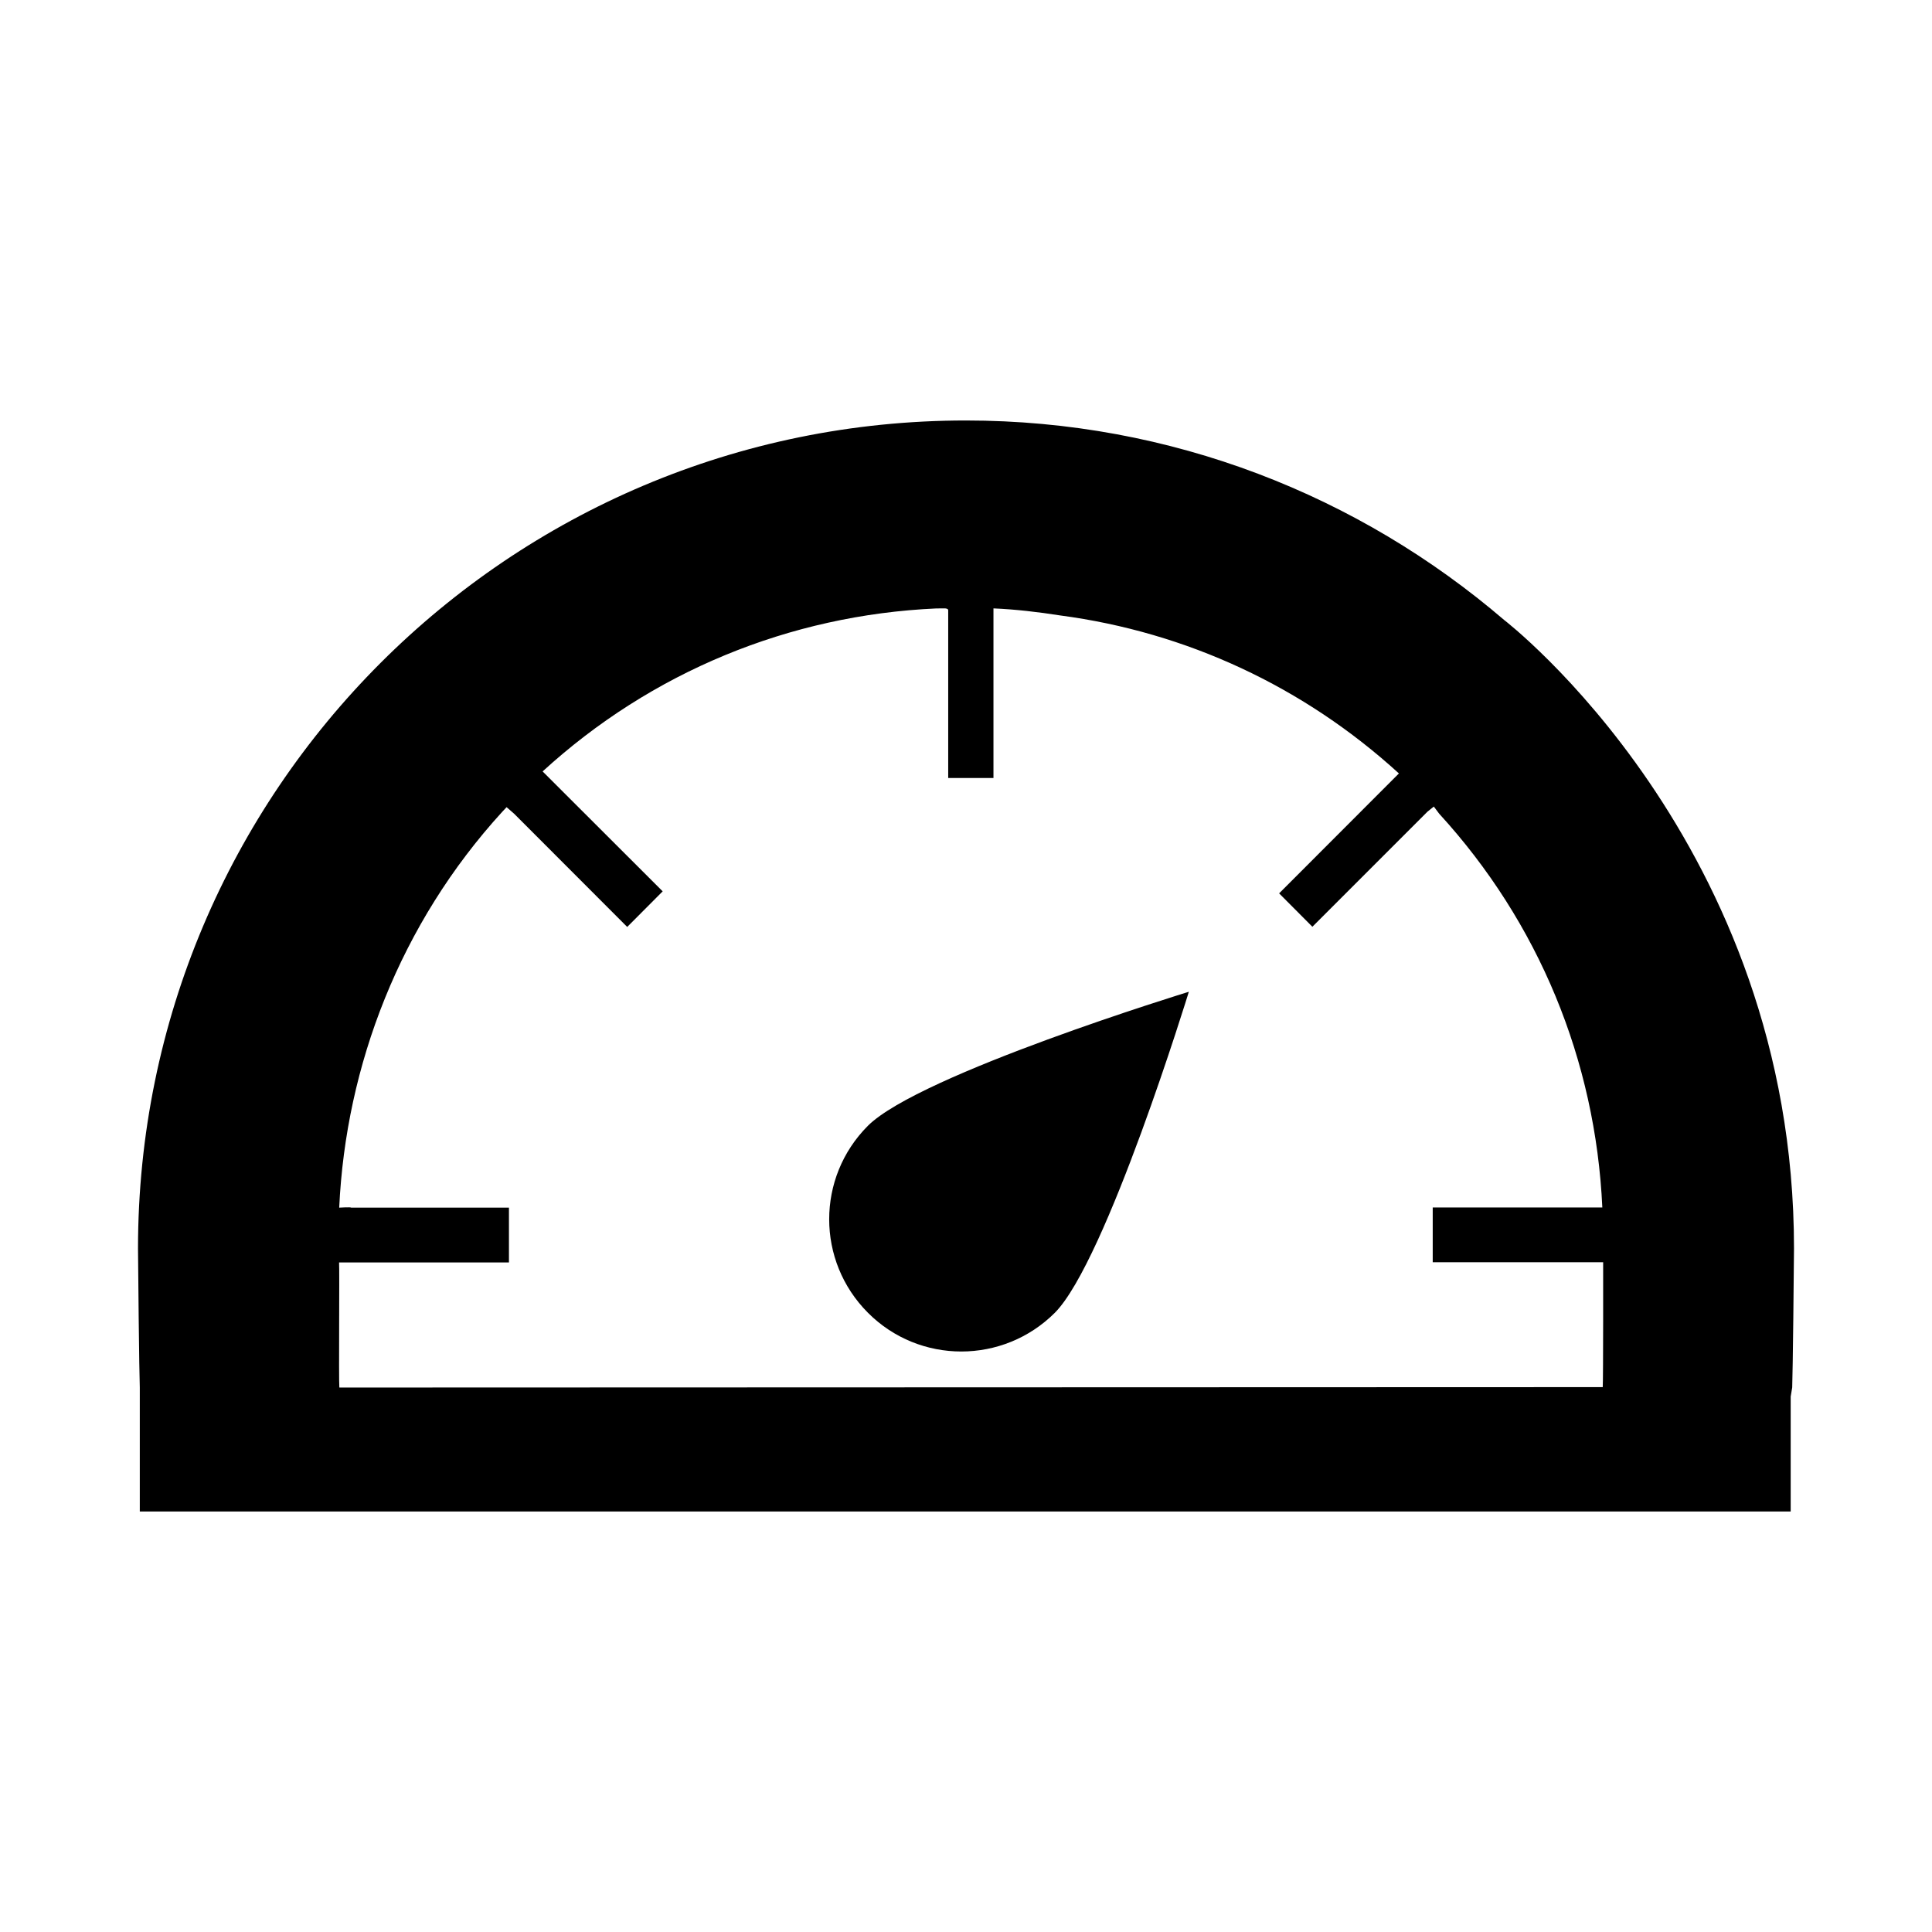 <?xml version="1.0" encoding="utf-8"?><!-- Uploaded to: SVG Repo, www.svgrepo.com, Generator: SVG Repo Mixer Tools -->
<svg fill="#000000" width="800px" height="800px" viewBox="0 0 14 14" role="img" focusable="false" aria-hidden="true" xmlns="http://www.w3.org/2000/svg"><path d="m 10.9,4.493 c -1.049,-0.899 -2.409,-1.446 -3.901,-1.446 -3.313,0 -5.999,2.686 -5.999,6.001 0,0.089 0.009,0.918 0.013,1.007 v 0.898 h 11.963 v -0.833 l 0.011,-0.066 c 0.004,-0.089 0.013,-0.918 0.013,-1.007 3.4e-4,-2.941 -2.1,-4.554 -2.1,-4.554 z m -8.441,5.561 c -0.005,-0.055 0.002,-0.851 -0.002,-0.906 h 1.231 v -0.397 h -1.144 c 0,-0.005 -0.086,0 -0.086,0 0.048,-1.03 0.441,-2.058 1.182,-2.869 l 0.031,-0.033 0.055,0.048 0.819,0.82 0.257,-0.258 -0.87,-0.869 c 0.787,-0.72 1.787,-1.133 2.853,-1.181 l 0.062,-3.3e-4 c 0,0 0.026,0 0.024,0.015 v 1.214 h 0.328 v -1.229 c 0.162,0.007 0.323,0.026 0.483,0.051 0.915,0.121 1.766,0.516 2.455,1.145 l -0.868,0.869 0.241,0.242 0.834,-0.834 0.046,-0.037 0.039,0.052 c 0.721,0.788 1.133,1.787 1.182,2.853 h -1.229 v 0.397 l 1.235,0 c 0,0 0.001,0.855 -0.003,0.905 l -9.153,0.003 z m 6.155,-2.867 c 0,0 -1.952,0.598 -2.325,0.971 -0.374,0.375 -0.374,0.98 6.7e-4,1.355 0.373,0.374 0.979,0.374 1.354,0 0.373,-0.375 0.971,-2.326 0.971,-2.326 z"/></svg>